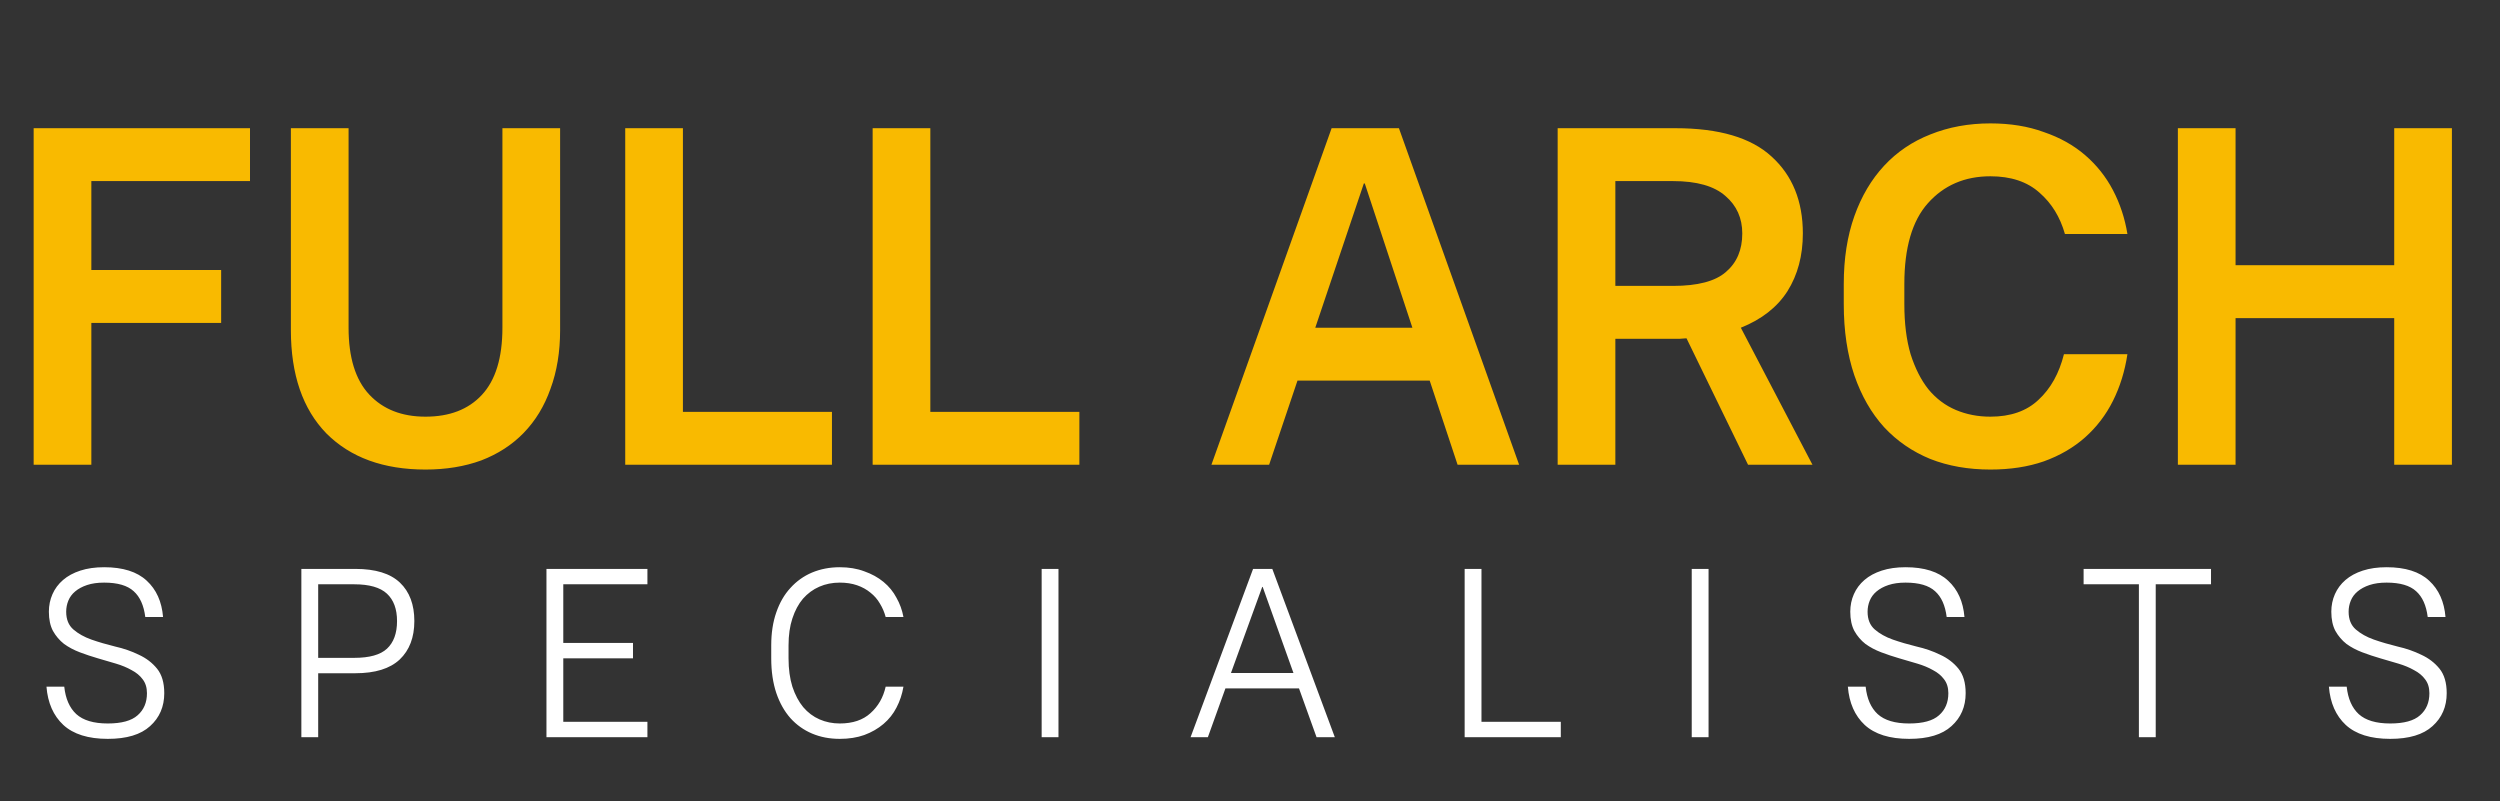 <svg width="156" height="50" viewBox="0 0 156 50" fill="none" xmlns="http://www.w3.org/2000/svg">
<rect x="0" y="0" width="156" height="50" fill="#333333" stroke="none"/>
<path d="M2.1 8H15.6V11.3H5.7V16.85H13.8V20.15H5.7V29H2.1V8ZM26.551 29.3C23.931 29.3 21.871 28.55 20.371 27.05C18.891 25.53 18.151 23.38 18.151 20.6V8H21.751V20.45C21.751 22.31 22.181 23.7 23.041 24.62C23.901 25.54 25.071 26 26.551 26C28.051 26 29.221 25.55 30.061 24.65C30.921 23.73 31.351 22.33 31.351 20.45V8H34.951V20.6C34.951 21.96 34.751 23.18 34.351 24.26C33.971 25.34 33.411 26.26 32.671 27.02C31.951 27.76 31.071 28.33 30.031 28.73C28.991 29.11 27.831 29.3 26.551 29.3ZM39.014 8H42.614V25.7H51.914V29H39.014V8ZM54.453 8H58.053V25.7H67.353V29H54.453V8ZM83.093 8H87.293L94.793 29H90.953L89.213 23.75H80.963L79.193 29H75.593L83.093 8ZM88.133 20.45L85.163 11.45H85.103L82.073 20.45H88.133ZM97.198 8H104.548C107.268 8 109.268 8.59 110.548 9.77C111.848 10.95 112.498 12.55 112.498 14.57C112.498 15.95 112.178 17.15 111.538 18.17C110.898 19.17 109.928 19.93 108.628 20.45L113.098 29H109.078L105.238 21.11C105.018 21.13 104.878 21.14 104.818 21.14C104.758 21.14 104.668 21.14 104.548 21.14H100.798V29H97.198V8ZM104.398 17.84C105.938 17.84 107.038 17.55 107.698 16.97C108.378 16.39 108.718 15.59 108.718 14.57C108.718 13.61 108.368 12.83 107.668 12.23C106.968 11.61 105.878 11.3 104.398 11.3H100.798V17.84H104.398ZM124.201 29.3C122.821 29.3 121.571 29.08 120.451 28.64C119.331 28.18 118.371 27.52 117.571 26.66C116.771 25.78 116.151 24.7 115.711 23.42C115.271 22.12 115.051 20.64 115.051 18.98V17.72C115.051 16.14 115.271 14.73 115.711 13.49C116.151 12.25 116.771 11.2 117.571 10.34C118.371 9.48 119.331 8.83 120.451 8.39C121.591 7.93 122.841 7.7 124.201 7.7C125.441 7.7 126.551 7.88 127.531 8.24C128.531 8.58 129.391 9.06 130.111 9.68C130.831 10.3 131.411 11.03 131.851 11.87C132.291 12.71 132.591 13.62 132.751 14.6H128.851C128.551 13.54 128.021 12.68 127.261 12.02C126.501 11.34 125.481 11 124.201 11C122.601 11 121.301 11.56 120.301 12.68C119.321 13.78 118.831 15.46 118.831 17.72V18.98C118.831 20.18 118.961 21.22 119.221 22.1C119.501 22.98 119.871 23.71 120.331 24.29C120.811 24.87 121.381 25.3 122.041 25.58C122.701 25.86 123.421 26 124.201 26C125.461 26 126.461 25.65 127.201 24.95C127.961 24.25 128.491 23.3 128.791 22.1H132.751C132.591 23.16 132.291 24.13 131.851 25.01C131.411 25.89 130.831 26.65 130.111 27.29C129.391 27.93 128.531 28.43 127.531 28.79C126.551 29.13 125.441 29.3 124.201 29.3ZM135.899 8H139.499V16.55H149.399V8H152.999V29H149.399V19.85H139.499V29H135.899V8Z" fill="#F9BA00"/>
<path d="M6.725 46.105C5.505 46.105 4.58 45.815 3.95 45.235C3.33 44.655 2.98 43.86 2.9 42.85H4.01C4.09 43.6 4.34 44.17 4.76 44.56C5.19 44.95 5.845 45.145 6.725 45.145C7.585 45.145 8.205 44.975 8.585 44.635C8.975 44.295 9.17 43.835 9.17 43.255C9.17 42.905 9.08 42.615 8.9 42.385C8.73 42.155 8.5 41.965 8.21 41.815C7.93 41.655 7.605 41.52 7.235 41.41C6.865 41.3 6.49 41.19 6.11 41.08C5.73 40.97 5.355 40.845 4.985 40.705C4.615 40.565 4.285 40.39 3.995 40.18C3.715 39.96 3.485 39.69 3.305 39.37C3.135 39.05 3.05 38.65 3.05 38.17C3.05 37.78 3.125 37.415 3.275 37.075C3.425 36.735 3.645 36.44 3.935 36.19C4.225 35.94 4.585 35.745 5.015 35.605C5.445 35.465 5.94 35.395 6.5 35.395C7.67 35.395 8.555 35.675 9.155 36.235C9.755 36.785 10.095 37.54 10.175 38.5H9.065C8.975 37.78 8.735 37.245 8.345 36.895C7.955 36.535 7.34 36.355 6.5 36.355C6.09 36.355 5.735 36.405 5.435 36.505C5.135 36.605 4.885 36.74 4.685 36.91C4.495 37.07 4.355 37.26 4.265 37.48C4.175 37.7 4.13 37.93 4.13 38.17C4.13 38.65 4.28 39.02 4.58 39.28C4.88 39.54 5.255 39.75 5.705 39.91C6.165 40.07 6.66 40.215 7.19 40.345C7.72 40.465 8.21 40.635 8.66 40.855C9.12 41.065 9.5 41.355 9.8 41.725C10.1 42.095 10.25 42.605 10.25 43.255C10.25 44.095 9.955 44.78 9.365 45.31C8.785 45.84 7.905 46.105 6.725 46.105ZM18.805 35.5H22.18C23.43 35.5 24.355 35.785 24.955 36.355C25.555 36.925 25.855 37.725 25.855 38.755C25.855 39.775 25.55 40.575 24.94 41.155C24.33 41.725 23.41 42.01 22.18 42.01H19.855V46H18.805V35.5ZM19.855 36.46V41.05H22.105C23.055 41.05 23.735 40.86 24.145 40.48C24.565 40.09 24.775 39.515 24.775 38.755C24.775 38.005 24.565 37.435 24.145 37.045C23.725 36.655 23.045 36.46 22.105 36.46H19.855ZM34.099 35.5H40.399V36.46H35.149V40.12H39.499V41.08H35.149V45.04H40.399V46H34.099V35.5ZM52.4 46.105C51.77 46.105 51.195 45.995 50.675 45.775C50.155 45.555 49.705 45.235 49.325 44.815C48.945 44.385 48.65 43.86 48.44 43.24C48.23 42.61 48.125 41.89 48.125 41.08V40.27C48.125 39.5 48.23 38.815 48.44 38.215C48.65 37.605 48.945 37.095 49.325 36.685C49.705 36.265 50.155 35.945 50.675 35.725C51.205 35.505 51.78 35.395 52.4 35.395C52.97 35.395 53.48 35.48 53.93 35.65C54.39 35.81 54.79 36.03 55.13 36.31C55.47 36.59 55.74 36.92 55.94 37.3C56.15 37.67 56.295 38.07 56.375 38.5H55.265C55.185 38.2 55.065 37.92 54.905 37.66C54.755 37.4 54.56 37.175 54.32 36.985C54.08 36.785 53.8 36.63 53.48 36.52C53.16 36.41 52.8 36.355 52.4 36.355C51.94 36.355 51.515 36.44 51.125 36.61C50.735 36.78 50.395 37.03 50.105 37.36C49.825 37.69 49.605 38.1 49.445 38.59C49.285 39.07 49.205 39.63 49.205 40.27V41.08C49.205 41.75 49.285 42.34 49.445 42.85C49.615 43.36 49.84 43.785 50.12 44.125C50.41 44.465 50.75 44.72 51.14 44.89C51.53 45.06 51.95 45.145 52.4 45.145C53.21 45.145 53.85 44.93 54.32 44.5C54.8 44.07 55.115 43.52 55.265 42.85H56.375C56.295 43.32 56.15 43.755 55.94 44.155C55.74 44.545 55.47 44.885 55.13 45.175C54.79 45.465 54.39 45.695 53.93 45.865C53.48 46.025 52.97 46.105 52.4 46.105ZM64.999 35.5H66.049V46H64.999V35.5ZM78.192 35.5H79.392L83.292 46H82.152L81.057 42.955H76.467L75.372 46H74.292L78.192 35.5ZM80.712 41.995L78.792 36.625H78.762L76.812 41.995H80.712ZM91.394 35.5H92.444V45.04H97.394V46H91.394V35.5ZM105.564 35.5H106.614V46H105.564V35.5ZM119.132 46.105C117.912 46.105 116.987 45.815 116.357 45.235C115.737 44.655 115.387 43.86 115.307 42.85H116.417C116.497 43.6 116.747 44.17 117.167 44.56C117.597 44.95 118.252 45.145 119.132 45.145C119.992 45.145 120.612 44.975 120.992 44.635C121.382 44.295 121.577 43.835 121.577 43.255C121.577 42.905 121.487 42.615 121.307 42.385C121.137 42.155 120.907 41.965 120.617 41.815C120.337 41.655 120.012 41.52 119.642 41.41C119.272 41.3 118.897 41.19 118.517 41.08C118.137 40.97 117.762 40.845 117.392 40.705C117.022 40.565 116.692 40.39 116.402 40.18C116.122 39.96 115.892 39.69 115.712 39.37C115.542 39.05 115.457 38.65 115.457 38.17C115.457 37.78 115.532 37.415 115.682 37.075C115.832 36.735 116.052 36.44 116.342 36.19C116.632 35.94 116.992 35.745 117.422 35.605C117.852 35.465 118.347 35.395 118.907 35.395C120.077 35.395 120.962 35.675 121.562 36.235C122.162 36.785 122.502 37.54 122.582 38.5H121.472C121.382 37.78 121.142 37.245 120.752 36.895C120.362 36.535 119.747 36.355 118.907 36.355C118.497 36.355 118.142 36.405 117.842 36.505C117.542 36.605 117.292 36.74 117.092 36.91C116.902 37.07 116.762 37.26 116.672 37.48C116.582 37.7 116.537 37.93 116.537 38.17C116.537 38.65 116.687 39.02 116.987 39.28C117.287 39.54 117.662 39.75 118.112 39.91C118.572 40.07 119.067 40.215 119.597 40.345C120.127 40.465 120.617 40.635 121.067 40.855C121.527 41.065 121.907 41.355 122.207 41.725C122.507 42.095 122.657 42.605 122.657 43.255C122.657 44.095 122.362 44.78 121.772 45.31C121.192 45.84 120.312 46.105 119.132 46.105ZM133.467 36.46H130.017V35.5H137.967V36.46H134.517V46H133.467V36.46ZM149.149 46.105C147.929 46.105 147.004 45.815 146.374 45.235C145.754 44.655 145.404 43.86 145.324 42.85H146.434C146.514 43.6 146.764 44.17 147.184 44.56C147.614 44.95 148.269 45.145 149.149 45.145C150.009 45.145 150.629 44.975 151.009 44.635C151.399 44.295 151.594 43.835 151.594 43.255C151.594 42.905 151.504 42.615 151.324 42.385C151.154 42.155 150.924 41.965 150.634 41.815C150.354 41.655 150.029 41.52 149.659 41.41C149.289 41.3 148.914 41.19 148.534 41.08C148.154 40.97 147.779 40.845 147.409 40.705C147.039 40.565 146.709 40.39 146.419 40.18C146.139 39.96 145.909 39.69 145.729 39.37C145.559 39.05 145.474 38.65 145.474 38.17C145.474 37.78 145.549 37.415 145.699 37.075C145.849 36.735 146.069 36.44 146.359 36.19C146.649 35.94 147.009 35.745 147.439 35.605C147.869 35.465 148.364 35.395 148.924 35.395C150.094 35.395 150.979 35.675 151.579 36.235C152.179 36.785 152.519 37.54 152.599 38.5H151.489C151.399 37.78 151.159 37.245 150.769 36.895C150.379 36.535 149.764 36.355 148.924 36.355C148.514 36.355 148.159 36.405 147.859 36.505C147.559 36.605 147.309 36.74 147.109 36.91C146.919 37.07 146.779 37.26 146.689 37.48C146.599 37.7 146.554 37.93 146.554 38.17C146.554 38.65 146.704 39.02 147.004 39.28C147.304 39.54 147.679 39.75 148.129 39.91C148.589 40.07 149.084 40.215 149.614 40.345C150.144 40.465 150.634 40.635 151.084 40.855C151.544 41.065 151.924 41.355 152.224 41.725C152.524 42.095 152.674 42.605 152.674 43.255C152.674 44.095 152.379 44.78 151.789 45.31C151.209 45.84 150.329 46.105 149.149 46.105Z" fill="white"/>
</svg>
